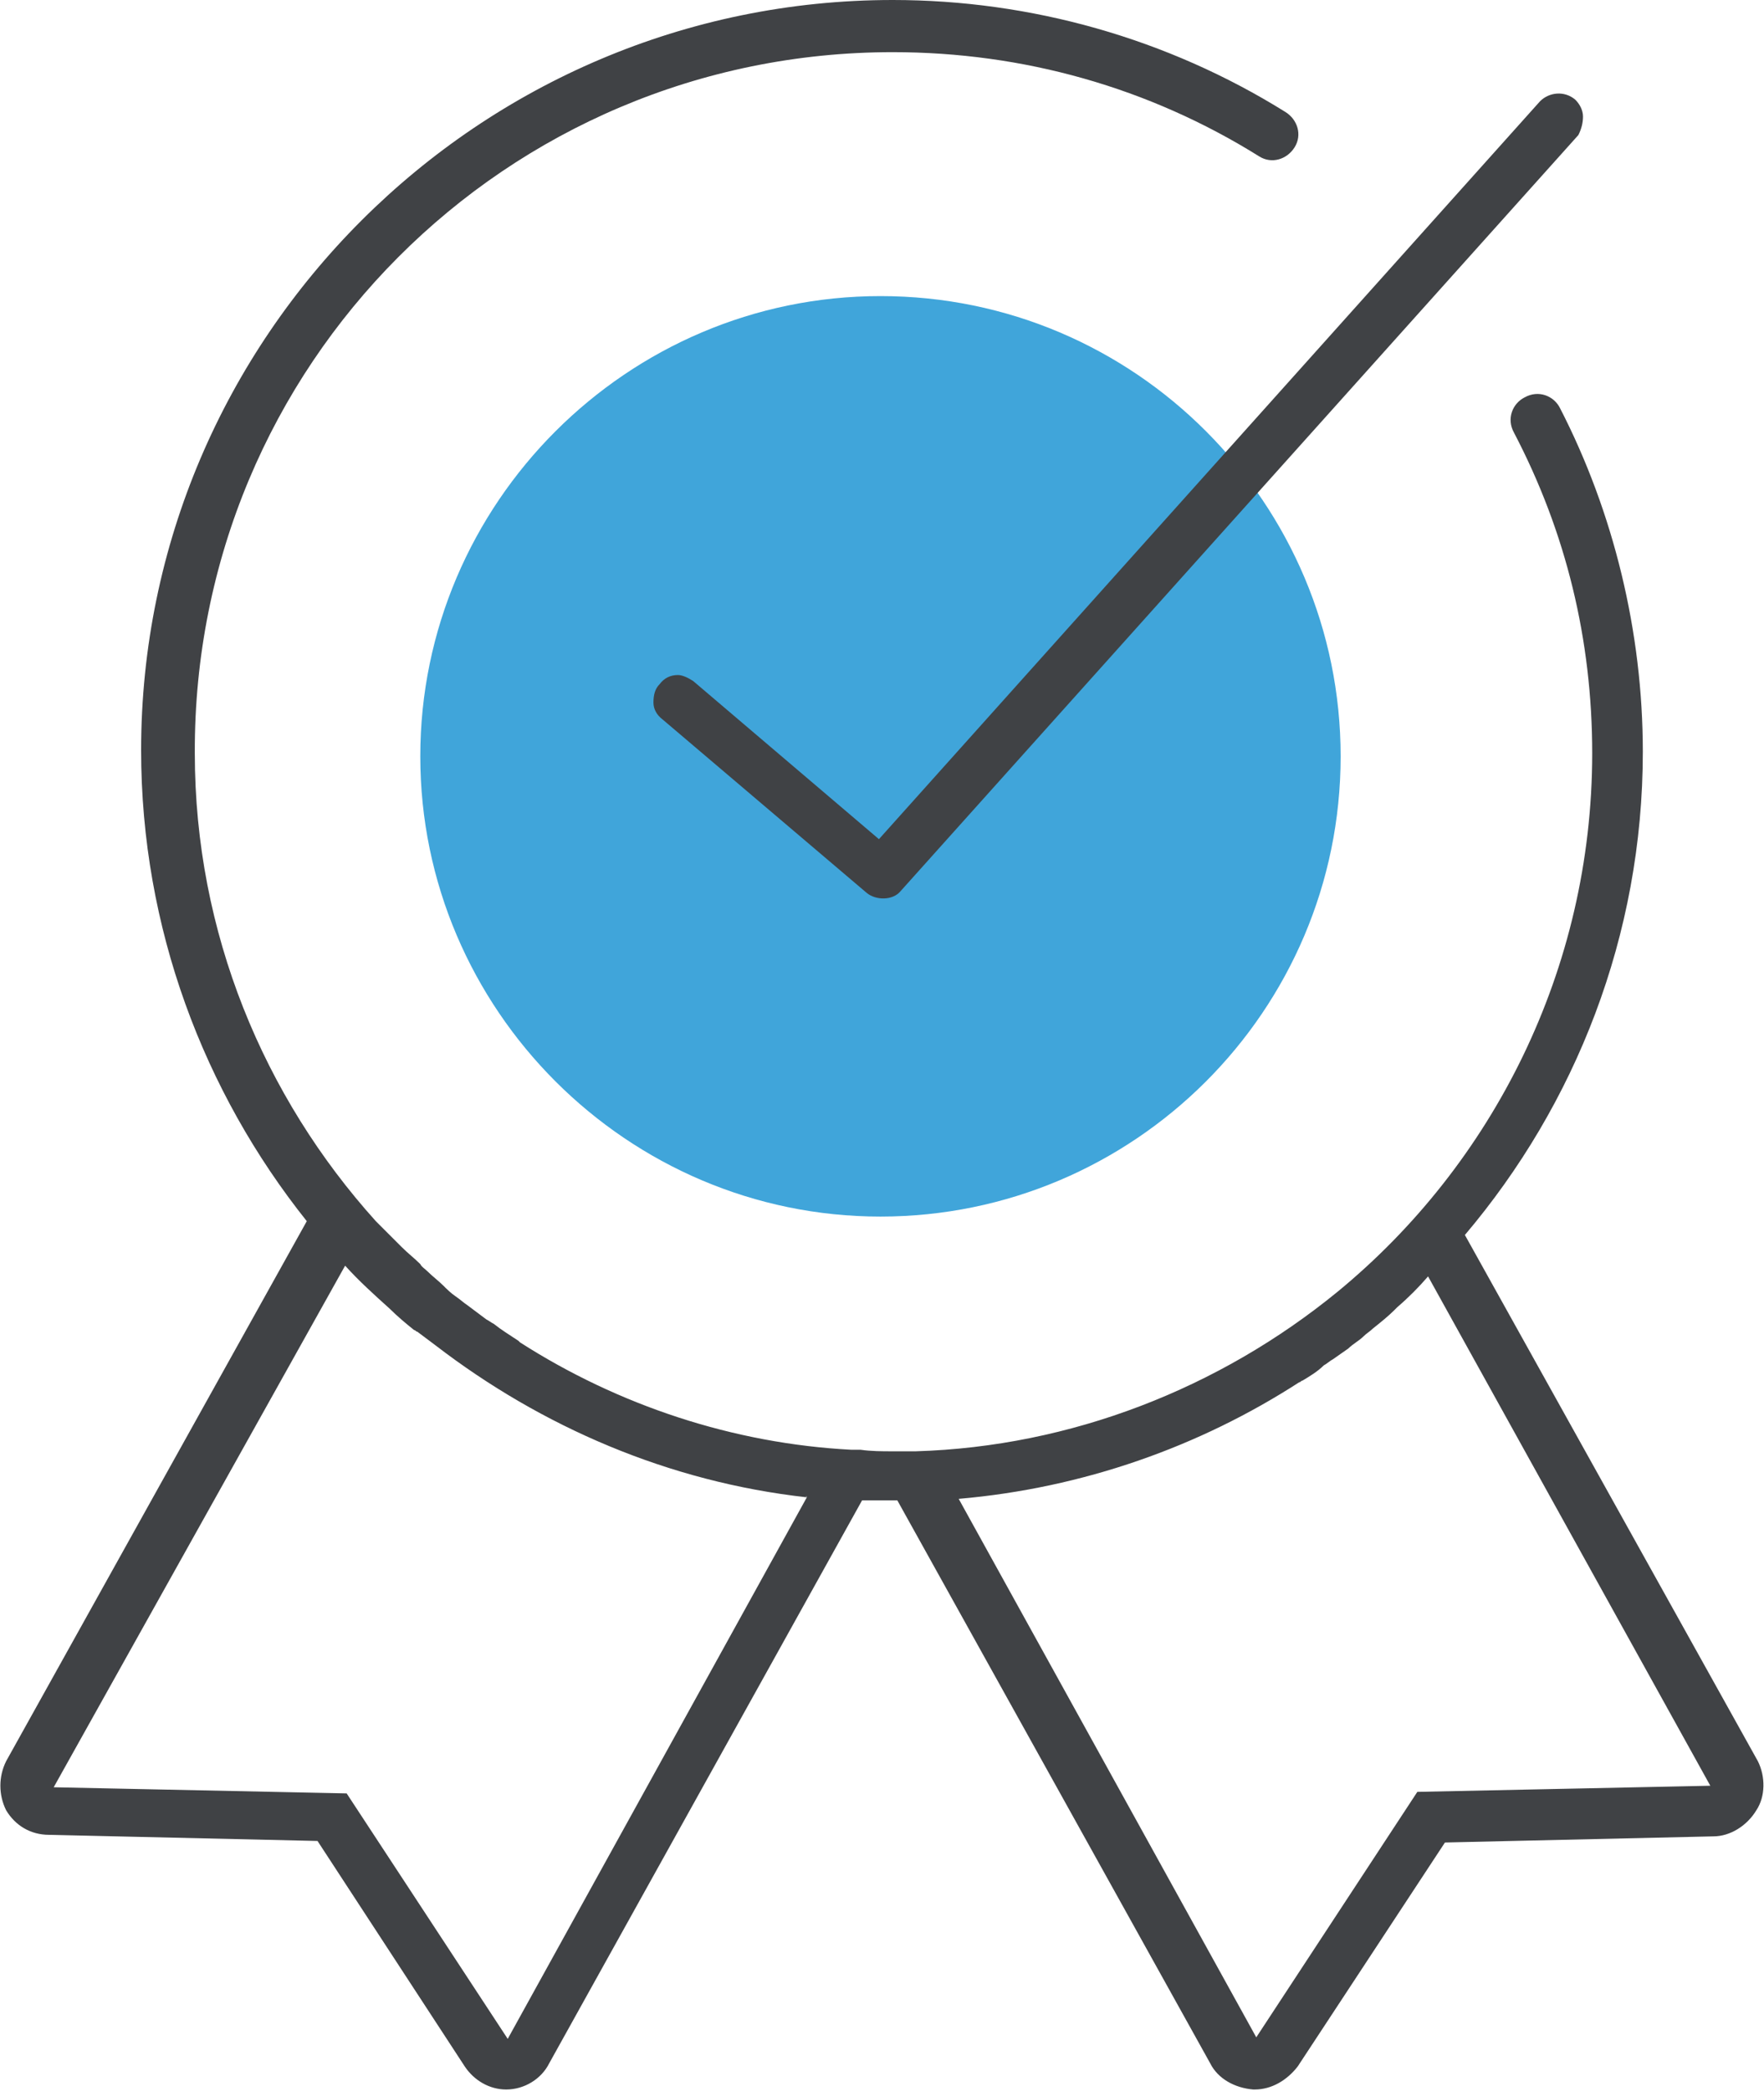 <?xml version="1.0" encoding="utf-8"?>
<!-- Generator: Adobe Illustrator 23.0.3, SVG Export Plug-In . SVG Version: 6.00 Build 0)  -->
<svg version="1.1" id="Calque_1" xmlns="http://www.w3.org/2000/svg" xmlns:xlink="http://www.w3.org/1999/xlink" x="0px" y="0px"
	 viewBox="0 0 115 136.3" style="enable-background:new 0 0 115 136.3;" xml:space="preserve">
<style type="text/css">
	.st0{fill:#404245;}
	.st1{fill:#40A5DA;}
</style>
<g>
	<path class="st0" d="M114.6,114.8L95.5,80.5c7.2-8.5,11.6-19.5,11.6-31.5c0-7.8-1.9-15.6-5.4-22.4c-0.4-0.8-1.4-1.2-2.3-0.7
		c-0.8,0.4-1.2,1.4-0.7,2.3c3.4,6.5,5.1,13.5,5.1,20.9c0,14.1-6.5,26.8-16.6,35.1c-7.7,6.3-17.4,10.1-27.5,10.4l-0.1,0
		c-0.5,0-0.9,0-1.4,0c-0.7,0-1.4,0-2.1-0.1l-0.6,0c-7.7-0.4-15.2-2.9-21.6-7c0,0-0.1-0.1-0.1-0.1c-0.6-0.4-1.1-0.7-1.6-1.1
		c-0.2-0.1-0.3-0.2-0.5-0.3c-0.4-0.3-0.8-0.6-1.2-0.9c-0.3-0.2-0.5-0.4-0.8-0.6c-0.3-0.2-0.6-0.5-0.8-0.7c-0.3-0.3-0.7-0.6-1-0.9
		c-0.2-0.2-0.4-0.3-0.5-0.5c-0.4-0.4-0.8-0.7-1.2-1.1c-0.1-0.1-0.2-0.2-0.3-0.3c-0.4-0.4-0.9-0.9-1.3-1.3c0,0-0.1-0.1-0.1-0.1
		c-7.3-8.1-11.8-18.8-11.8-30.5C12.6,23.8,33,3.4,58.2,3.4c8.5,0,16.7,2.3,23.9,6.8c0.8,0.5,1.8,0.2,2.3-0.6
		c0.5-0.8,0.2-1.8-0.6-2.3C76.1,2.5,67.2,0,58.2,0C31.2,0,9.2,22,9.2,48.9c0,11.6,4.1,22.3,10.8,30.7L0.4,114.8
		c-0.5,1-0.5,2.2,0,3.2c0.6,1,1.6,1.6,2.8,1.6l17.5,0.4l9.6,14.7c0.6,0.9,1.6,1.5,2.7,1.5h0l0,0c1.2,0,2.3-0.7,2.8-1.7l20.4-36.7
		c0.6,0,1.2,0,1.8,0c0.2,0,0.4,0,0.5,0l20.4,36.7c0.5,1,1.6,1.6,2.8,1.7h0.1c1.1,0,2.1-0.6,2.8-1.5l9.6-14.6l17.5-0.4
		c1.1,0,2.2-0.7,2.8-1.7C115.1,117.1,115.1,115.8,114.6,114.8z M52.6,97.6l-19.5,35.3l-10.5-16l-19.1-0.4l19-34
		c0.9,1,1.9,1.9,2.9,2.8c0,0,0,0,0,0c0.5,0.5,1.1,1,1.6,1.4c0.1,0,0.1,0.1,0.2,0.1c0.4,0.3,0.8,0.6,1.2,0.9
		c6.9,5.3,15.2,8.9,24.2,9.9C52.5,97.5,52.6,97.5,52.6,97.6z M92.4,116.8l-10.5,16L62.5,97.7c8.1-0.7,15.7-3.4,22.2-7.6
		c0.1,0,0.1-0.1,0.2-0.1c0.5-0.3,1-0.6,1.4-1c0.2-0.1,0.4-0.3,0.6-0.4c0.3-0.2,0.7-0.5,1-0.7c0.3-0.3,0.7-0.5,1-0.8
		c0.2-0.2,0.4-0.3,0.6-0.5c0.5-0.4,1-0.8,1.4-1.2c0.1-0.1,0.1-0.1,0.2-0.2c0.7-0.6,1.4-1.3,2-2l18.4,33.2L92.4,116.8z"/>
	<path class="st1" d="M57.4,19.3c-16.5,0-30,13.5-30,30c0,16.5,13.5,30,30,30c16.5,0,30-13.4,30-30C87.4,32.8,74,19.3,57.4,19.3z"/>
	<path class="st0" d="M103.2,7.6c0-0.4-0.2-0.8-0.5-1.1C102,5.9,101,6,100.4,6.6L57.3,54.7L45.2,44.4c-0.3-0.2-0.7-0.4-1-0.4
		c-0.5,0-0.9,0.2-1.2,0.6c-0.3,0.3-0.4,0.7-0.4,1.2c0,0.4,0.2,0.8,0.6,1.1l13.3,11.3c0.6,0.5,1.7,0.5,2.2-0.1l44.2-49.3
		C103.1,8.4,103.2,8,103.2,7.6z"/>
</g>
</svg>
